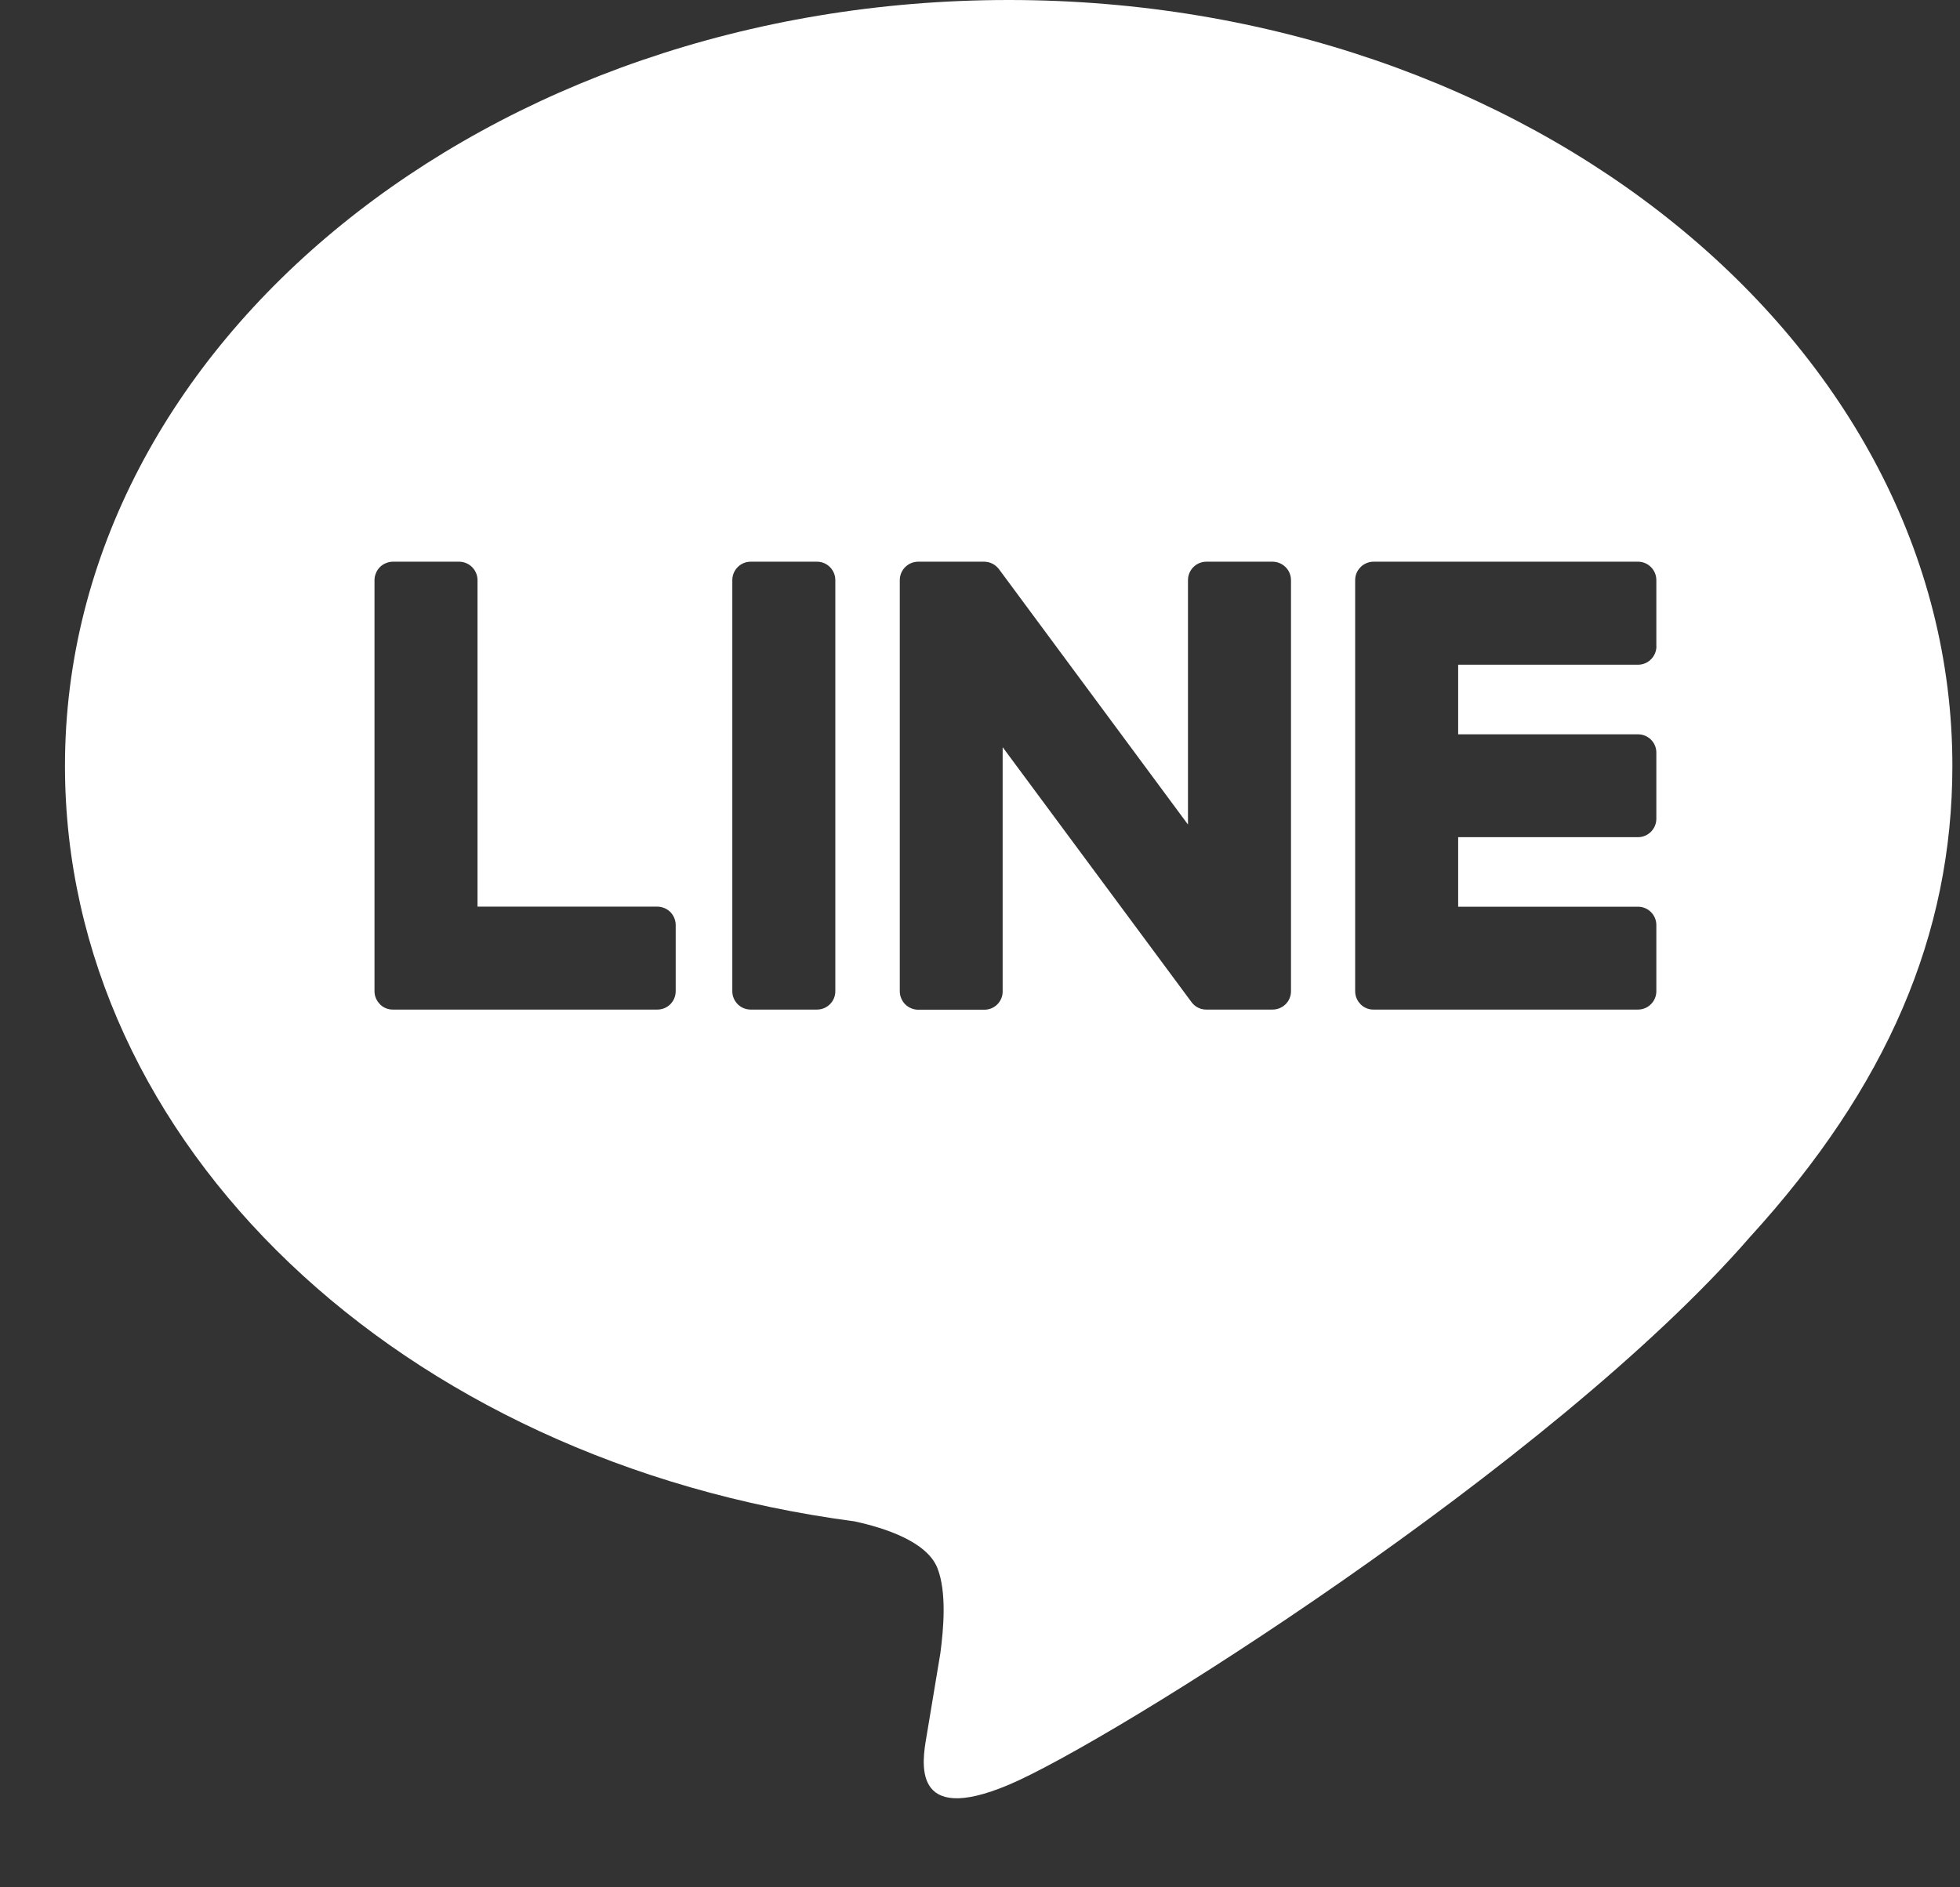 <svg width="27" height="26" viewBox="0 0 27 26" fill="none" xmlns="http://www.w3.org/2000/svg">
<rect x="0" y="0" width="27" height="26" fill="#333333" stroke="none"/>
<g clip-path="url(#clip0_1102_4830)">
<path fill-rule="evenodd" clip-rule="evenodd" d="M13.895 0C21.063 0 26.895 4.732 26.895 10.55C26.895 12.878 25.993 14.974 24.108 17.04C21.382 20.179 15.283 24.003 13.895 24.588C12.546 25.157 12.703 24.268 12.764 23.917L12.769 23.887L12.954 22.774C12.998 22.443 13.044 21.928 12.912 21.599C12.766 21.237 12.191 21.049 11.768 20.958C5.52 20.134 0.895 15.764 0.895 10.55C0.895 4.732 6.729 0 13.895 0ZM9.056 12.49H6.578V7.992C6.578 7.925 6.551 7.861 6.504 7.813C6.457 7.766 6.393 7.739 6.326 7.738H5.413C5.379 7.738 5.347 7.745 5.316 7.758C5.285 7.77 5.257 7.789 5.234 7.812C5.21 7.836 5.191 7.864 5.179 7.895C5.166 7.926 5.159 7.958 5.159 7.992V13.656C5.159 13.723 5.187 13.787 5.231 13.83V13.832L5.234 13.835L5.237 13.838C5.284 13.884 5.347 13.909 5.413 13.908H9.056C9.196 13.908 9.308 13.795 9.308 13.655V12.745C9.308 12.712 9.302 12.679 9.289 12.648C9.277 12.617 9.258 12.589 9.235 12.565C9.211 12.541 9.184 12.523 9.153 12.51C9.122 12.497 9.089 12.49 9.056 12.49V12.49ZM10.341 7.738H11.255C11.394 7.738 11.507 7.852 11.507 7.992V13.656C11.507 13.796 11.393 13.908 11.255 13.908H10.341C10.274 13.908 10.21 13.882 10.163 13.835C10.115 13.787 10.088 13.723 10.088 13.656V7.992C10.088 7.852 10.202 7.738 10.341 7.738ZM16.619 7.738H17.529C17.67 7.738 17.784 7.852 17.784 7.992V13.656C17.784 13.796 17.67 13.908 17.53 13.908H16.619C16.597 13.909 16.575 13.906 16.554 13.9H16.55C16.544 13.898 16.538 13.896 16.533 13.894L16.524 13.89L16.513 13.886C16.509 13.884 16.504 13.882 16.5 13.879L16.495 13.877L16.479 13.868L16.477 13.866C16.452 13.849 16.43 13.828 16.412 13.803L13.812 10.293V13.656C13.813 13.69 13.806 13.723 13.794 13.753C13.781 13.784 13.763 13.812 13.739 13.836C13.716 13.859 13.688 13.878 13.657 13.891C13.627 13.903 13.594 13.91 13.56 13.91H12.649C12.582 13.91 12.518 13.883 12.47 13.836C12.423 13.789 12.396 13.725 12.395 13.658V7.992C12.395 7.852 12.509 7.738 12.649 7.738H13.57L13.578 7.74H13.588L13.593 7.742H13.603L13.619 7.746H13.622L13.626 7.748L13.642 7.753L13.65 7.756C13.655 7.758 13.66 7.76 13.665 7.763L13.669 7.764L13.673 7.766C13.68 7.77 13.687 7.774 13.694 7.779L13.699 7.782L13.707 7.787V7.789C13.71 7.789 13.712 7.792 13.713 7.793C13.718 7.797 13.722 7.8 13.726 7.803L13.731 7.808C13.745 7.821 13.758 7.835 13.768 7.85L16.365 11.359V7.992C16.365 7.852 16.479 7.738 16.619 7.738ZM22.818 8.903C22.818 9.043 22.704 9.157 22.566 9.157H20.087V10.116H22.565C22.704 10.116 22.817 10.229 22.817 10.367V11.279C22.817 11.419 22.703 11.533 22.565 11.533H20.087V12.491H22.565C22.704 12.491 22.817 12.605 22.817 12.743V13.655C22.817 13.795 22.703 13.908 22.565 13.908H18.921C18.888 13.909 18.855 13.902 18.825 13.89C18.794 13.877 18.766 13.859 18.743 13.835L18.739 13.83C18.694 13.784 18.668 13.722 18.668 13.656V7.992C18.668 7.923 18.695 7.862 18.738 7.818L18.743 7.813L18.744 7.811C18.791 7.765 18.855 7.738 18.921 7.738H22.565C22.704 7.738 22.817 7.852 22.817 7.992V8.903H22.818Z" fill="white"/>
</g>
<defs>
<clipPath id="clip0_1102_4830">
<rect width="26" height="26" fill="white" transform="translate(0.895)"/>
</clipPath>
</defs>
</svg>
